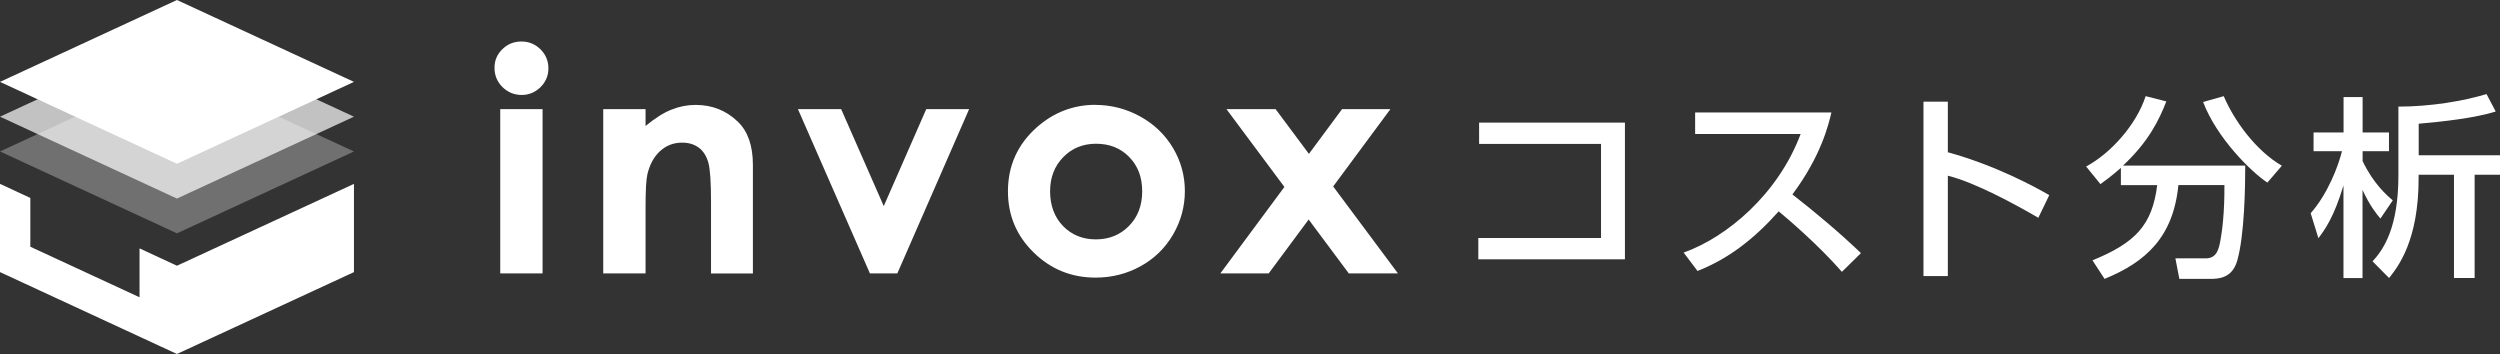 <svg width="113" height="16" viewBox="0 0 113 16" fill="none" xmlns="http://www.w3.org/2000/svg">
<rect x="0" y="0" width="113" height="16" fill="#333333" stroke="none"/>
<g clip-path="url(#clip0_5051_47212)">
<path d="M23.568 1.876C23.902 1.876 24.189 1.992 24.429 2.229C24.668 2.466 24.788 2.754 24.788 3.088C24.788 3.422 24.668 3.701 24.433 3.938C24.194 4.171 23.91 4.292 23.579 4.292C23.249 4.292 22.95 4.171 22.71 3.934C22.471 3.697 22.352 3.406 22.352 3.064C22.352 2.723 22.471 2.458 22.706 2.225C22.942 1.992 23.229 1.876 23.568 1.876ZM22.611 4.932H24.524V12.357H22.611V4.932Z" fill="white"/>
<path d="M27.266 4.932H29.179V5.694C29.614 5.336 30.005 5.088 30.359 4.952C30.71 4.812 31.073 4.742 31.44 4.742C32.197 4.742 32.835 4.998 33.365 5.515C33.808 5.95 34.031 6.598 34.031 7.453V12.362H32.138V9.107C32.138 8.222 32.098 7.632 32.014 7.34C31.93 7.049 31.791 6.828 31.587 6.676C31.384 6.525 31.133 6.447 30.838 6.447C30.451 6.447 30.12 6.571 29.841 6.824C29.562 7.076 29.371 7.426 29.263 7.872C29.207 8.105 29.179 8.606 29.179 9.379V12.358H27.266V4.932Z" fill="white"/>
<path d="M36.07 4.932H38.02L39.946 9.316L41.867 4.932H43.805L40.56 12.357H39.32L36.066 4.932H36.07Z" fill="white"/>
<path d="M49.51 4.742C50.227 4.742 50.905 4.917 51.539 5.266C52.173 5.616 52.667 6.094 53.022 6.692C53.377 7.29 53.556 7.942 53.556 8.637C53.556 9.332 53.377 9.993 53.022 10.602C52.667 11.212 52.177 11.69 51.559 12.031C50.941 12.373 50.263 12.548 49.518 12.548C48.425 12.548 47.492 12.167 46.719 11.41C45.945 10.653 45.559 9.732 45.559 8.649C45.559 7.488 45.997 6.521 46.87 5.748C47.636 5.076 48.517 4.738 49.514 4.738L49.51 4.742ZM49.541 6.497C48.947 6.497 48.453 6.699 48.058 7.103C47.664 7.507 47.464 8.02 47.464 8.649C47.464 9.278 47.66 9.818 48.05 10.218C48.441 10.618 48.935 10.82 49.533 10.82C50.132 10.82 50.63 10.618 51.029 10.214C51.427 9.81 51.627 9.29 51.627 8.649C51.627 8.008 51.431 7.496 51.041 7.096C50.65 6.696 50.151 6.497 49.541 6.497Z" fill="white"/>
<path d="M55.435 4.932H57.656L59.163 6.955L60.662 4.932H62.847L60.259 8.427L63.186 12.357H60.965L59.151 9.922L57.345 12.357H55.16L58.055 8.45L55.435 4.932Z" fill="white"/>
<path d="M73.447 5.542V11.721H66.82V10.758H72.366V6.505H66.856V5.542H73.447Z" fill="white"/>
<path d="M76.098 11.417C78.059 10.722 80.372 8.772 81.388 6.058H76.62V5.083H82.78C82.652 5.619 82.329 7.029 81.017 8.788C82.09 9.627 83.135 10.504 84.115 11.44L83.254 12.287C82.218 11.098 80.814 9.895 80.396 9.553C79.331 10.749 78.179 11.677 76.728 12.248L76.094 11.409L76.098 11.417Z" fill="white"/>
<path d="M88.042 4.594V6.881C90.27 7.499 92.013 8.469 92.627 8.819L92.132 9.844C91.104 9.246 89.298 8.256 88.042 7.941V12.477H86.941V4.594H88.042Z" fill="white"/>
<path d="M95.864 7.588C95.441 7.957 95.182 8.148 94.939 8.322L94.293 7.526C95.433 6.913 96.573 5.612 96.984 4.346L97.917 4.583C97.594 5.414 97.128 6.392 95.96 7.484H101.485C101.485 8.365 101.457 10.637 101.119 11.794C100.887 12.583 100.273 12.606 99.879 12.606H98.507L98.328 11.678H99.699C100.209 11.678 100.293 11.239 100.365 10.854C100.437 10.462 100.552 9.639 100.544 8.365H98.463C98.232 10.726 96.984 11.845 95.126 12.606L94.58 11.767C96.526 10.971 97.279 10.175 97.506 8.369H95.864V7.592V7.588ZM102.486 8.252C101.748 7.771 100.198 6.233 99.58 4.61L100.512 4.346C100.979 5.437 101.94 6.792 103.14 7.491L102.486 8.252Z" fill="white"/>
<path d="M104.449 9.631C105.223 8.749 105.697 7.491 105.857 6.834H104.573V5.988H105.929V4.388H106.79V5.988H107.982V6.834H106.79V7.281C107.284 8.314 107.894 8.838 108.153 9.056L107.595 9.879C107.416 9.669 107.129 9.32 106.786 8.586V12.57H105.925V8.384C105.494 9.817 105.091 10.368 104.792 10.768L104.441 9.631H104.449ZM109.321 7.017H113.001V7.899H111.853V12.566H110.92V7.899H109.321V8.066C109.321 10.881 108.388 12.062 107.986 12.566L107.24 11.813C107.743 11.269 108.408 10.283 108.408 7.922V4.819C109.864 4.819 111.351 4.567 112.391 4.252L112.806 5.04C111.865 5.339 110.366 5.502 109.325 5.592V7.017H109.321Z" fill="white"/>
<path opacity="0.3" d="M15.999 6.846L7.998 3.149L0 6.846L7.998 10.547L15.999 6.846Z" fill="white"/>
<path opacity="0.7" d="M15.999 5.274L7.998 1.573L0 5.274L7.998 8.975L15.999 5.274Z" fill="white"/>
<path d="M15.999 3.701L7.998 0L0 3.701L7.998 7.402L15.999 3.701Z" fill="white"/>
<path d="M7.998 12.011L6.307 11.227V13.437L1.371 11.153V8.947L0 8.311V12.299L7.998 16L15.999 12.299V8.311L7.998 12.011Z" fill="white"/>
</g>
<defs>
<clipPath id="clip0_5051_47212">
<rect width="113" height="16" fill="white"/>
</clipPath>
</defs>
</svg>
